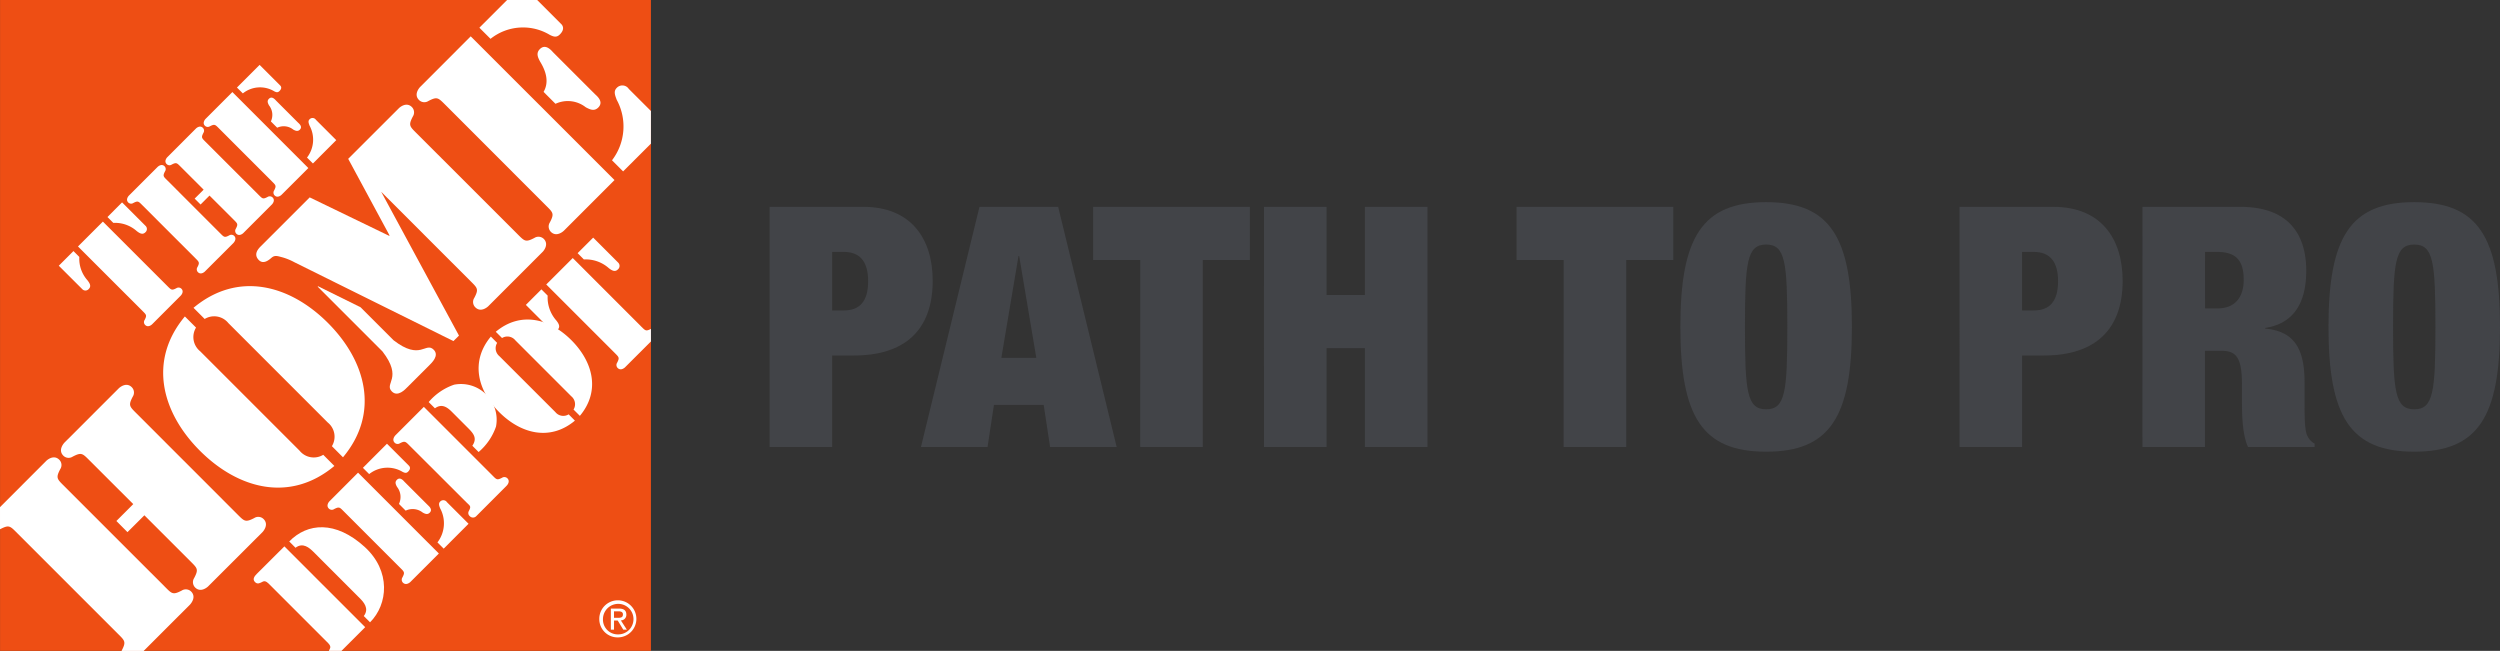 <svg xmlns="http://www.w3.org/2000/svg" width="333.797" height="86.907" viewBox="0 0 333.797 86.907"><rect x="0" y="0" width="333.797" height="86.907" fill="#333333" stroke="none"/><defs><style>.a{fill:#424448;}.b{fill:#ee4e14;}.c{fill:#fff;}</style></defs><g transform="translate(0)"><g transform="translate(102.753 26.991)"><path class="a" d="M215.67,83.013H228.2c6.376,0,9.25,4.264,9.25,9.878,0,6.556-3.727,9.969-10.508,9.969h-2.918v12.215H215.67Zm8.354,13.83h1.571c2.112,0,3.235-1.212,3.235-3.905,0-2.651-1.123-3.908-3.235-3.908h-1.571Z" transform="translate(-215.67 -82.385)"/><path class="a" d="M233.007,83.013h10.506l7.813,32.062h-8.889l-.855-5.614h-6.645l-.853,5.614h-8.891Zm5.3,6.556h-.089l-2.29,13.607h4.669Z" transform="translate(-204.982 -82.385)"/><path class="a" d="M242.312,90.106h-6.287V83.013H256.95v7.093h-6.287v24.969h-8.352Z" transform="translate(-192.822 -82.385)"/><path class="a" d="M246.772,83.013h8.352V94.778h5.12V83.013H268.6v32.062h-8.354v-13.2h-5.12v13.2h-8.352Z" transform="translate(-180.759 -82.385)"/><path class="a" d="M268.949,90.106h-6.287V83.013H283.59v7.093H277.3v24.969h-8.352Z" transform="translate(-162.923 -82.385)"/><path class="a" d="M284.417,82.717c8.53,0,11.451,4.667,11.451,16.657s-2.921,16.661-11.451,16.661-11.451-4.672-11.451-16.661S275.884,82.717,284.417,82.717Zm0,27.66c2.56,0,2.829-2.335,2.829-11s-.27-11-2.829-11-2.829,2.337-2.829,11S281.857,110.377,284.417,110.377Z" transform="translate(-151.357 -82.717)"/><path class="a" d="M290.527,83.013h12.527c6.378,0,9.252,4.264,9.252,9.878,0,6.556-3.727,9.969-10.508,9.969h-2.92v12.215h-8.35Zm8.35,13.83h1.573c2.11,0,3.232-1.212,3.232-3.905,0-2.651-1.123-3.908-3.232-3.908h-1.573Z" transform="translate(-131.645 -82.385)"/><path class="a" d="M302.036,83.013H315.1c6.376,0,8.8,3.591,8.8,8.53,0,4.268-1.662,7.051-5.48,7.637v.089c4.043.359,5.255,2.918,5.255,7.185v2.738c0,1.662,0,3.818.405,4.447a2.169,2.169,0,0,0,.942.987v.45h-8.893c-.809-1.706-.809-4.761-.809-6.109v-2.154c0-3.636-.717-4.58-2.738-4.58h-2.2v12.843h-8.352Zm8.352,13.56h1.662c2.379,0,3.5-1.528,3.5-3.816,0-2.6-1.034-3.727-3.547-3.727h-1.617Z" transform="translate(-118.727 -82.385)"/><path class="a" d="M325.186,82.717c8.532,0,11.451,4.667,11.451,16.657s-2.918,16.661-11.451,16.661-11.449-4.672-11.449-16.661S316.653,82.717,325.186,82.717Zm0,27.66c2.56,0,2.829-2.335,2.829-11s-.27-11-2.829-11-2.827,2.337-2.827,11S322.626,110.377,325.186,110.377Z" transform="translate(-105.593 -82.717)"/></g><g transform="translate(0 0)"><rect class="b" width="86.904" height="86.902" transform="translate(0.007 0.004)"/><path class="c" d="M204.958,110.231a2.476,2.476,0,1,1,2.477,2.447A2.438,2.438,0,0,1,204.958,110.231Zm2.477,2.046a2.038,2.038,0,1,0-1.987-2.046A1.976,1.976,0,0,0,207.435,112.278Zm-.512-.628H206.5v-2.817h1.07c.669,0,1,.242,1,.8a.736.736,0,0,1-.732.777l.8,1.24h-.478l-.743-1.223h-.49Zm.509-1.585c.361,0,.683-.023.683-.456,0-.35-.314-.414-.611-.414h-.582v.87Z" transform="translate(-124.941 -27.574)"/><path class="c" d="M181.909,93.535a2.431,2.431,0,0,0,.543,3.152l13.287,13.287a2.432,2.432,0,0,0,3.156.545l1.486,1.49c-5.913,4.935-12.832,3.084-17.943-2.021s-6.96-12.028-2.018-17.941Zm18.141,15.832a2.427,2.427,0,0,0-.545-3.15L186.215,92.923a2.43,2.43,0,0,0-3.152-.539l-1.49-1.49c5.913-4.935,12.837-3.09,17.941,2.014s6.96,12.03,2.016,17.945Z" transform="translate(-155.735 -49.795)"/><path class="c" d="M221.761,94.5a1.013,1.013,0,0,0-1.257-.123c-1.178.613-1.3.435-2.254-.516L204.8,80.418c-.953-.949-1.133-1.082-.514-2.265a1.012,1.012,0,0,0-.132-1.252c-.743-.743-1.638.051-1.738.155l-6.766,6.756,5.523,10.235-.051.049-10.612-5.136-6.5,6.5c-.312.308-1.08,1.074-.287,1.874.616.616,1.361-.028,1.689-.312.463-.405.874-.2,1.488-.049a7.954,7.954,0,0,1,1.566.647L209.7,108.148l.741-.734-10.385-19.2,11.918,11.916c.949.947,1.127,1.078.509,2.254a1,1,0,0,0,.138,1.254c.741.745,1.634-.045,1.736-.149l7.25-7.25C221.714,96.141,222.5,95.244,221.761,94.5Z" transform="translate(-149.159 -62.606)"/><path class="c" d="M197.377,95.22l-4.415-4.413-5.665-2.8-.055.053,8.645,8.643c2.8,3.617.166,4.258,1.267,5.359.794.792,1.794-.308,2.072-.588l2.921-2.916c.28-.287,1.382-1.282.586-2.078C201.628,95.379,200.991,98.013,197.377,95.22Z" transform="translate(-144.827 -49.787)"/><path class="c" d="M185.453,105.066c2.42-2.479,6.17-2.821,10.071.726,3.544,3.228,3.112,7.677.72,10.069l-.836-.838c.764-.993-.013-1.864-.565-2.407l-6.142-6.149c-.554-.543-1.416-1.322-2.409-.558Z" transform="translate(-146.835 -32.771)"/><path class="c" d="M188.127,105.593l3.81-3.816,10.789,10.795-3.81,3.808c-.057.053-.562.5-.983.087a.566.566,0,0,1-.07-.707c.35-.664.246-.737-.289-1.271l-7.558-7.56c-.533-.535-.6-.635-1.269-.291a.555.555,0,0,1-.709-.066C187.62,106.156,188.07,105.644,188.127,105.593Zm4.459-4.461,3.211-3.218,2.931,2.929c.072.074.333.361-.1.792-.246.25-.456.176-.749.032a3.926,3.926,0,0,0-4.457.3Zm9.952,9.954a4.181,4.181,0,0,0,.361-4.544c-.113-.318-.263-.633,0-.9a.576.576,0,0,1,.908.076l2.884,2.882-3.317,3.322ZM197.4,105.95a2.169,2.169,0,0,0-.259-2.275c-.176-.323-.32-.641-.017-.942.448-.448.9.146,1.012.261l3.118,3.114c.11.117.7.571.253,1.012-.3.3-.616.159-.936-.017a2.165,2.165,0,0,0-2.277-.255Z" transform="translate(-144.131 -38.667)"/><path class="c" d="M196.721,96.6a7.711,7.711,0,0,1,3.394-2.32,4.768,4.768,0,0,1,5.595,5.591,7.78,7.78,0,0,1-2.322,3.4l-.838-.838c.692-1.01.146-1.641-.56-2.354L199.814,97.9c-.652-.654-1.373-1.116-2.258-.465Zm-2.566,5.8c-.539-.539-.607-.637-1.273-.3a.552.552,0,0,1-.7-.068c-.416-.416.03-.919.089-.985l3.806-3.806,9.175,9.178c.529.533.6.635,1.267.287a.569.569,0,0,1,.709.072c.42.416-.026.925-.087.978l-4.079,4.088a.594.594,0,0,1-.87-.028.534.534,0,0,1-.106-.675c.346-.662.166-.656-.367-1.191Z" transform="translate(-139.484 -42.917)"/><path class="c" d="M199.837,93.224a1.37,1.37,0,0,0,.3,1.77l7.475,7.469a1.355,1.355,0,0,0,1.772.3l.836.841c-3.33,2.778-7.225,1.747-10.1-1.127s-3.905-6.762-1.121-10.1Zm10.2,8.9a1.365,1.365,0,0,0-.3-1.772l-7.471-7.473a1.361,1.361,0,0,0-1.774-.306l-.838-.834c3.337-2.785,7.229-1.749,10.1,1.127s3.912,6.76,1.129,10.1Z" transform="translate(-133.459 -47.44)"/><g transform="translate(7.851 8.664)"><path class="c" d="M173.519,88.617l3.324-3.32,8.624,8.619c.5.5.571.6,1.191.274a.537.537,0,0,1,.666.068c.395.388-.025.864-.083.921l-3.835,3.84c-.055.053-.531.473-.921.076a.522.522,0,0,1-.07-.662c.329-.624.231-.692-.272-1.195Zm9.044-2.727a.578.578,0,0,1-.051.84c-.38.382-.8.1-1.14-.159a4.363,4.363,0,0,0-3.135-1.1l-.783-.783,1.948-1.957Zm-11.606,5.3,1.957-1.959.783.79a4.333,4.333,0,0,0,1.1,3.129c.257.342.548.762.163,1.142a.581.581,0,0,1-.84.055Z" transform="translate(-170.957 -64.374)"/><path class="c" d="M187.7,92.217c.5.5.573.6,1.193.27a.552.552,0,0,1,.666.066c.388.4-.032.868-.081.928l-3.837,3.835c-.053.057-.533.478-.923.083a.543.543,0,0,1-.068-.671c.325-.611.229-.688-.272-1.189l-7.1-7.1c-.5-.5-.571-.6-1.193-.272a.538.538,0,0,1-.666-.068c-.393-.393.028-.868.083-.923l3.835-3.833c.057-.055.533-.475.921-.085a.527.527,0,0,1,.072.666c-.327.624-.234.692.27,1.189Zm-1.437-5.045-1.191,1.195-.792-.79,1.2-1.191-3.08-3.078c-.5-.5-.567-.594-1.193-.27a.524.524,0,0,1-.664-.072c-.391-.386.03-.864.085-.919l3.835-3.837c.055-.053.526-.473.919-.079a.537.537,0,0,1,.07.664c-.323.62-.229.69.27,1.191l7.106,7.1c.5.5.569.6,1.193.267a.544.544,0,0,1,.666.072c.393.393-.028.868-.081.921l-3.837,3.84c-.057.055-.531.471-.921.079a.526.526,0,0,1-.07-.664c.323-.624.231-.688-.272-1.193Z" transform="translate(-166.141 -69.723)"/><path class="c" d="M180.321,81.292l3.581-3.583,10.141,10.148-3.581,3.574c-.055.055-.526.475-.921.083a.529.529,0,0,1-.07-.658c.329-.628.231-.7-.27-1.2l-7.1-7.106c-.5-.5-.571-.594-1.2-.27a.535.535,0,0,1-.662-.066C179.846,81.823,180.266,81.347,180.321,81.292Zm4.19-4.186,3.025-3.025,2.751,2.751c.068.068.312.337-.1.743-.234.233-.433.166-.7.032a3.67,3.67,0,0,0-4.188.282Zm9.354,9.352a3.922,3.922,0,0,0,.34-4.27c-.108-.3-.242-.6,0-.84a.541.541,0,0,1,.851.066l2.715,2.715-3.116,3.116Zm-4.824-4.829a2.042,2.042,0,0,0-.248-2.139c-.159-.3-.3-.6-.008-.883.418-.42.838.136.949.246l2.927,2.929c.108.108.664.531.244.949-.287.284-.586.149-.885-.017a2.04,2.04,0,0,0-2.137-.242Z" transform="translate(-160.725 -74.082)"/></g><path class="c" d="M198.148,112.129a1,1,0,0,0-1.254-.134c-1.182.611-1.31.435-2.26-.512l-13.44-13.446c-.953-.951-1.133-1.08-.514-2.256a1.009,1.009,0,0,0-.136-1.259c-.741-.739-1.639.053-1.738.155l-7.246,7.242c-.1.11-.894,1-.153,1.743a.991.991,0,0,0,1.252.129c1.18-.613,1.307-.429,2.256.52l5.828,5.82-2.252,2.254,1.481,1.49,2.258-2.25,6.13,6.125c.953.957,1.131,1.076.516,2.254a1.015,1.015,0,0,0,.132,1.263c.743.741,1.641-.053,1.74-.155L198,113.871C198.1,113.765,198.889,112.87,198.148,112.129Z" transform="translate(-162.952 -42.824)"/><path class="c" d="M192.777,116.685a1.011,1.011,0,0,0-1.257-.127c-1.178.613-1.305.439-2.254-.518L175.82,102.6c-.951-.951-1.133-1.076-.516-2.258a.992.992,0,0,0-.132-1.25c-.743-.747-1.639.047-1.738.149l-6.176,6.178v2.959a.183.183,0,0,1,.034-.021c1.18-.609,1.3-.433,2.254.52l13.448,13.446c.949.942,1.125,1.076.512,2.248a.3.3,0,0,1-.019.047h2.952l6.187-6.185C192.728,118.322,193.521,117.432,192.777,116.685Z" transform="translate(-167.258 -37.706)"/><path class="c" d="M193.4,118.012c-.053.11-.1.214-.149.314h1.685l3.167-3.167-10.789-10.788-3.7,3.687c-.287.293-.6.7-.227,1.074.361.363.677.123,1.065-.062.361-.185.72.233.936.448l7.56,7.56C193.171,117.29,193.589,117.656,193.4,118.012Z" transform="translate(-149.344 -31.42)"/><g transform="translate(70.213 31.727)"><path class="c" d="M203.249,89.038l-.838-.836-2.072,2.076L203.7,93.64a.611.611,0,0,0,.889-.057c.408-.4.1-.851-.172-1.21A4.64,4.64,0,0,1,203.249,89.038Z" transform="translate(-200.339 -81.295)"/><path class="c" d="M207.762,89.025c.357.276.807.577,1.206.172a.612.612,0,0,0,.064-.891l-3.36-3.358-2.078,2.072.836.843A4.634,4.634,0,0,1,207.762,89.025Z" transform="translate(-196.686 -84.948)"/><path class="c" d="M215.6,95.692c-.66.344-.734.244-1.269-.284l-9.171-9.175-3.538,3.532,9.182,9.178c.526.533.63.6.282,1.269a.56.56,0,0,0,.072.7c.42.422.923-.028.983-.087l3.46-3.458Z" transform="translate(-198.901 -83.507)"/></g><g transform="translate(55.629 4.852)"><path class="c" d="M201.383,73.243c-.535.535-.274,1.1.025,1.662.747,1.208,1.261,2.693.469,4.054l1.592,1.59a3.877,3.877,0,0,1,4.045.465c.571.3,1.129.571,1.67.028.794-.8-.257-1.592-.463-1.8l-5.542-5.54C202.977,73.5,202.177,72.447,201.383,73.243Z" transform="translate(-184.929 -71.541)"/><path class="c" d="M193.936,79.044c-.1.1-.9,1-.153,1.743a1,1,0,0,0,1.254.134c1.18-.62,1.305-.437,2.256.505l13.444,13.452c.955.949,1.129,1.078.518,2.252a1.012,1.012,0,0,0,.134,1.259c.739.743,1.636-.051,1.738-.151l6.76-6.762-19.2-19.189Z" transform="translate(-193.467 -72.286)"/><path class="c" d="M210.954,78.8,208,75.851a1.026,1.026,0,0,0-1.615-.132c-.461.456-.206,1.021,0,1.585a7.43,7.43,0,0,1-.628,8.076l1.484,1.484,3.712-3.706Z" transform="translate(-179.672 -68.83)"/></g><path class="c" d="M208.329,73.2,205.134,70h-4.02l-3.7,3.7,1.488,1.486a6.949,6.949,0,0,1,7.917-.528c.512.253.9.382,1.335-.055C208.923,73.84,208.465,73.326,208.329,73.2Z" transform="translate(-133.408 -70)"/></g></g></svg>